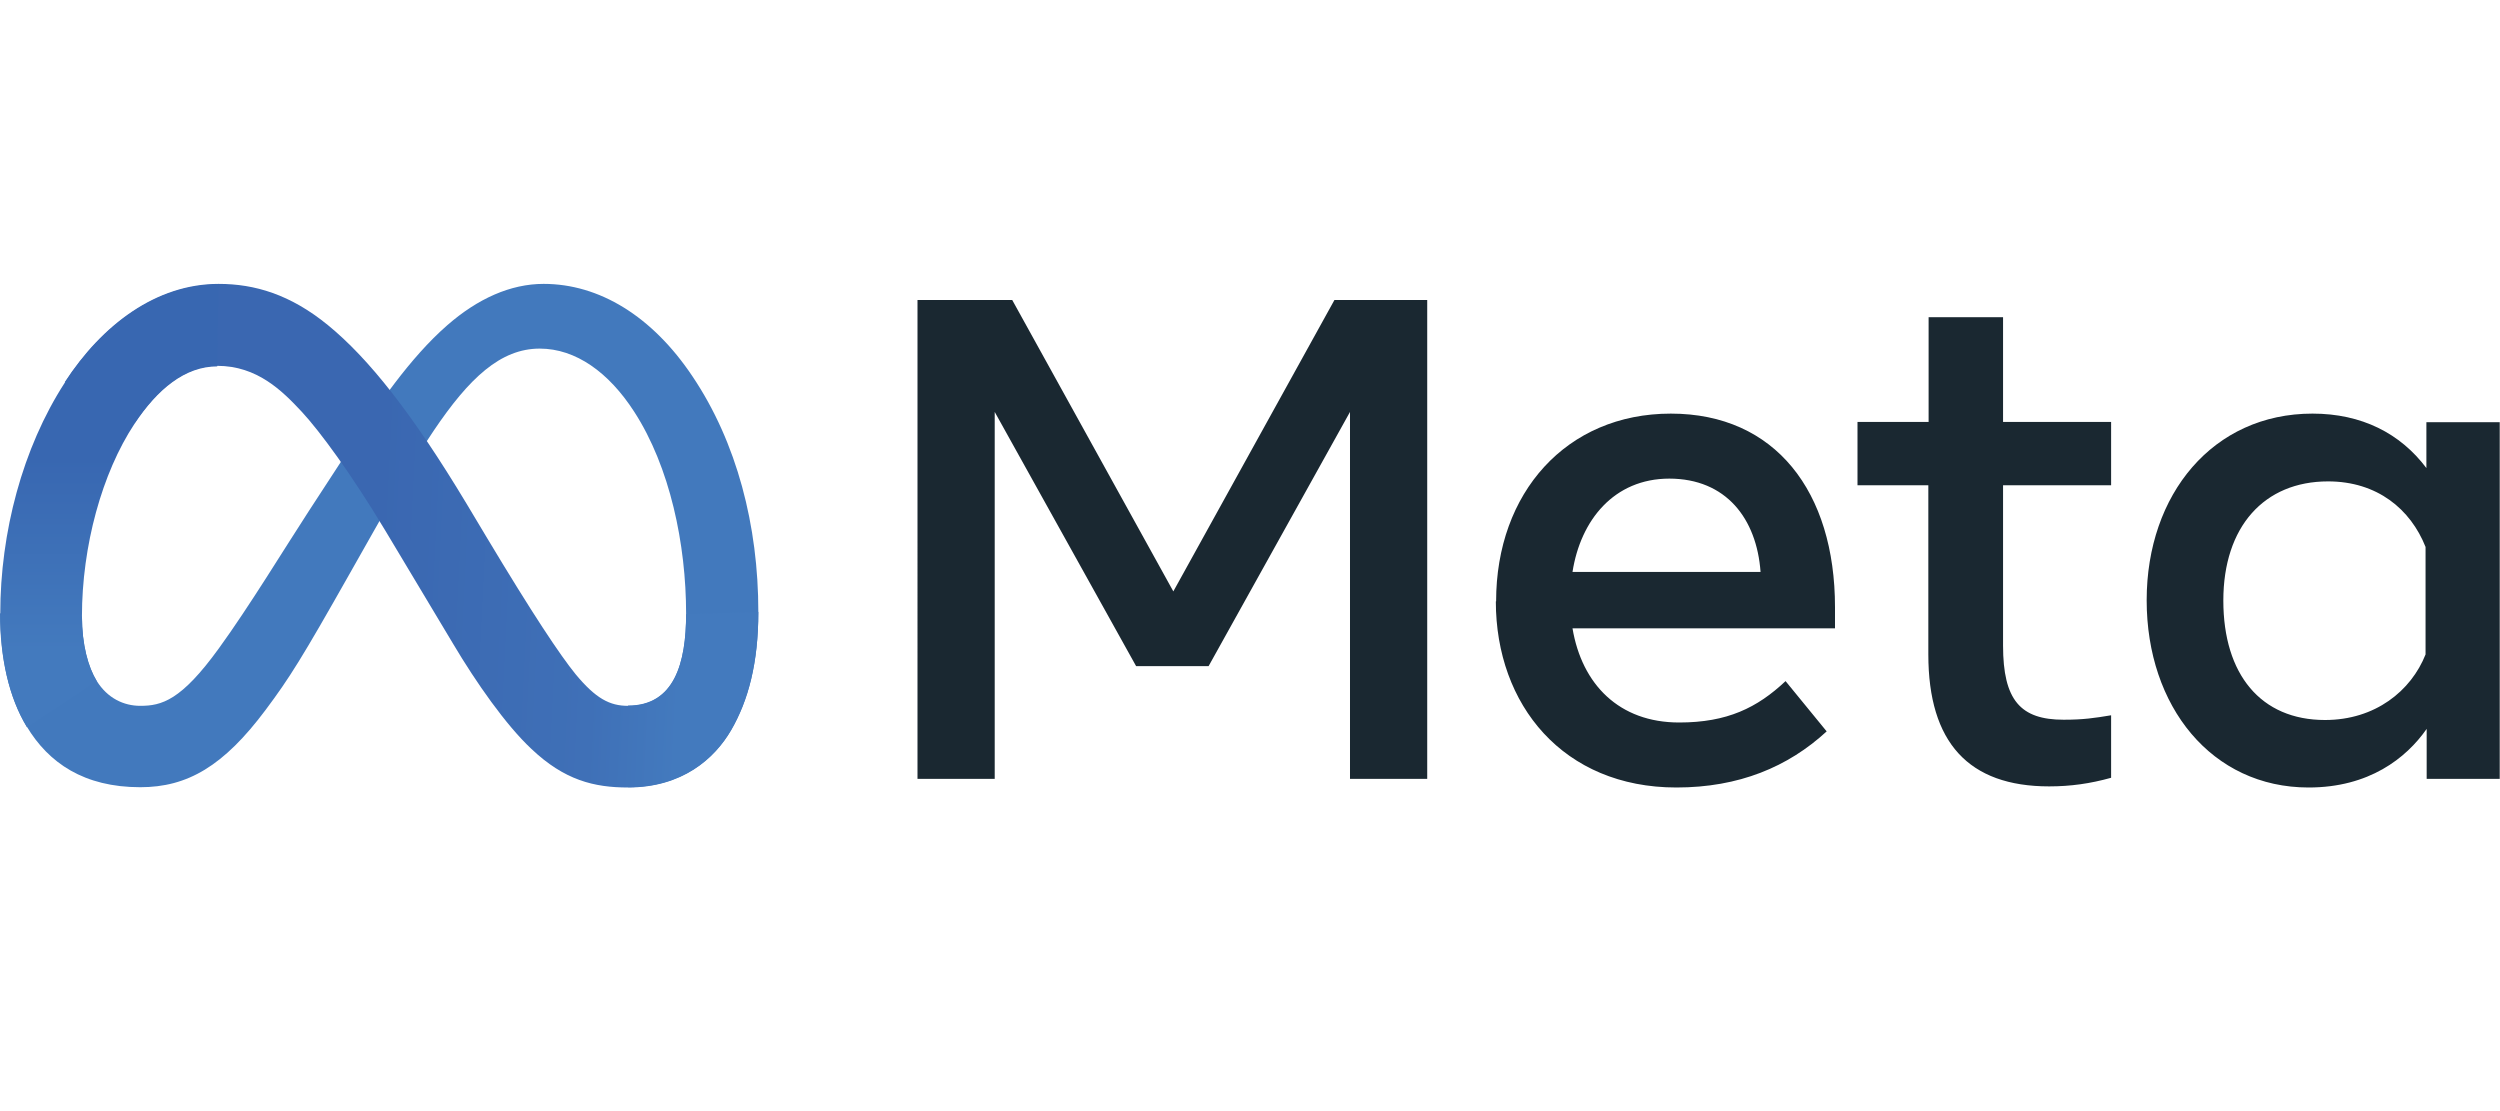 <?xml version="1.0" encoding="UTF-8"?>
<svg id="Layer_1" data-name="Layer 1" xmlns="http://www.w3.org/2000/svg" xmlns:xlink="http://www.w3.org/1999/xlink" viewBox="0 0 90 40">
  <defs>
    <linearGradient id="linear-gradient" x1="5.92" y1="-145.96" x2="24.72" y2="-146.9" gradientTransform="translate(0 -127.13) scale(1 -1)" gradientUnits="userSpaceOnUse">
      <stop offset="0" stop-color="#3a67b1"/>
      <stop offset=".4" stop-color="#3a67b1"/>
      <stop offset=".83" stop-color="#3f70b7"/>
      <stop offset="1" stop-color="#437abe"/>
    </linearGradient>
    <linearGradient id="linear-gradient-2" x1="3.93" y1="-150.55" x2="3.93" y2="-143.62" gradientTransform="translate(0 -127.13) scale(1 -1)" gradientUnits="userSpaceOnUse">
      <stop offset="0" stop-color="#437abe"/>
      <stop offset="1" stop-color="#3867b1"/>
    </linearGradient>
  </defs>
  <path id="Logo0" d="M2.95,22.18c0,1.04.23,1.84.53,2.33.39.63.98.9,1.57.9.77,0,1.47-.19,2.83-2.07,1.09-1.5,2.37-3.61,3.23-4.93l1.46-2.24c1.01-1.56,2.19-3.29,3.53-4.46,1.1-.96,2.28-1.49,3.47-1.49,2,0,3.91,1.16,5.36,3.33,1.6,2.38,2.37,5.38,2.37,8.47,0,1.84-.36,3.19-.98,4.26-.6,1.03-1.76,2.06-3.71,2.06v-2.94c1.67,0,2.09-1.54,2.09-3.3,0-2.51-.58-5.29-1.87-7.28-.91-1.41-2.1-2.27-3.4-2.27-1.41,0-2.54,1.06-3.82,2.96-.68,1.01-1.37,2.23-2.16,3.62l-.86,1.52c-1.73,3.06-2.17,3.76-3.03,4.91-1.51,2.02-2.81,2.78-4.51,2.78-2.02,0-3.3-.87-4.09-2.19C.32,25.09,0,23.68,0,22.08l2.95.11Z" fill="#4279bd" stroke-width="0"/>
  <path id="Logo1" d="M2.33,13.76c1.35-2.08,3.3-3.54,5.54-3.54,1.3,0,2.58.38,3.93,1.48,1.47,1.2,3.04,3.18,5,6.44l.7,1.17c1.69,2.82,2.66,4.27,3.22,4.96.73.88,1.23,1.14,1.89,1.14,1.67,0,2.09-1.54,2.09-3.3l2.6-.08c0,1.84-.36,3.19-.98,4.26-.6,1.03-1.76,2.06-3.71,2.06-1.22,0-2.29-.26-3.48-1.39-.92-.86-1.99-2.39-2.81-3.77l-2.45-4.09c-1.23-2.05-2.36-3.58-3.01-4.28-.7-.75-1.6-1.65-3.04-1.65-1.16,0-2.15.82-2.98,2.07l-2.51-1.49Z" fill="url(#linear-gradient)" stroke-width="0"/>
  <path id="Logo2" d="M7.82,13.19c-1.16,0-2.15.82-2.98,2.07-1.17,1.77-1.89,4.4-1.89,6.93,0,1.04.23,1.84.53,2.33l-2.51,1.66c-.65-1.07-.96-2.48-.96-4.09,0-2.92.8-5.96,2.32-8.31,1.35-2.08,3.3-3.54,5.54-3.54l-.05,2.96Z" fill="url(#linear-gradient-2)" stroke-width="0"/>
  <path id="Text" d="M33.03,10.8h3.41l5.8,10.49,5.8-10.49h3.34v17.24h-2.78v-13.21l-5.09,9.15h-2.61l-5.09-9.15v13.21h-2.78V10.8ZM60.1,17.23c-2,0-3.2,1.5-3.49,3.36h6.77c-.14-1.92-1.24-3.36-3.29-3.36h0ZM53.86,21.65c0-3.91,2.53-6.76,6.29-6.76s5.91,2.81,5.91,6.97v.76h-9.45c.34,2.02,1.68,3.39,3.84,3.39,1.73,0,2.81-.53,3.83-1.49l1.48,1.81c-1.39,1.28-3.16,2.02-5.41,2.02-4.07,0-6.5-2.97-6.5-6.7ZM69.43,17.47h-2.56v-2.28h2.56v-3.77h2.68v3.77h3.89v2.28h-3.89v5.77c0,1.97.63,2.67,2.18,2.67.71,0,1.11-.06,1.71-.16v2.25c-.75.21-1.46.31-2.23.31-2.9,0-4.35-1.58-4.35-4.75v-6.09ZM87.32,19.69c-.54-1.36-1.74-2.36-3.51-2.36-2.3,0-3.77,1.63-3.77,4.29s1.35,4.3,3.66,4.3c1.81,0,3.1-1.05,3.62-2.36v-3.85ZM90,28.04h-2.64v-1.8c-.74,1.06-2.08,2.11-4.25,2.11-3.49,0-5.83-2.92-5.83-6.74s2.39-6.72,5.97-6.72c1.77,0,3.16.71,4.1,1.96v-1.65h2.64v12.84Z" fill="#1a2831" stroke-width="0"/>
</svg>